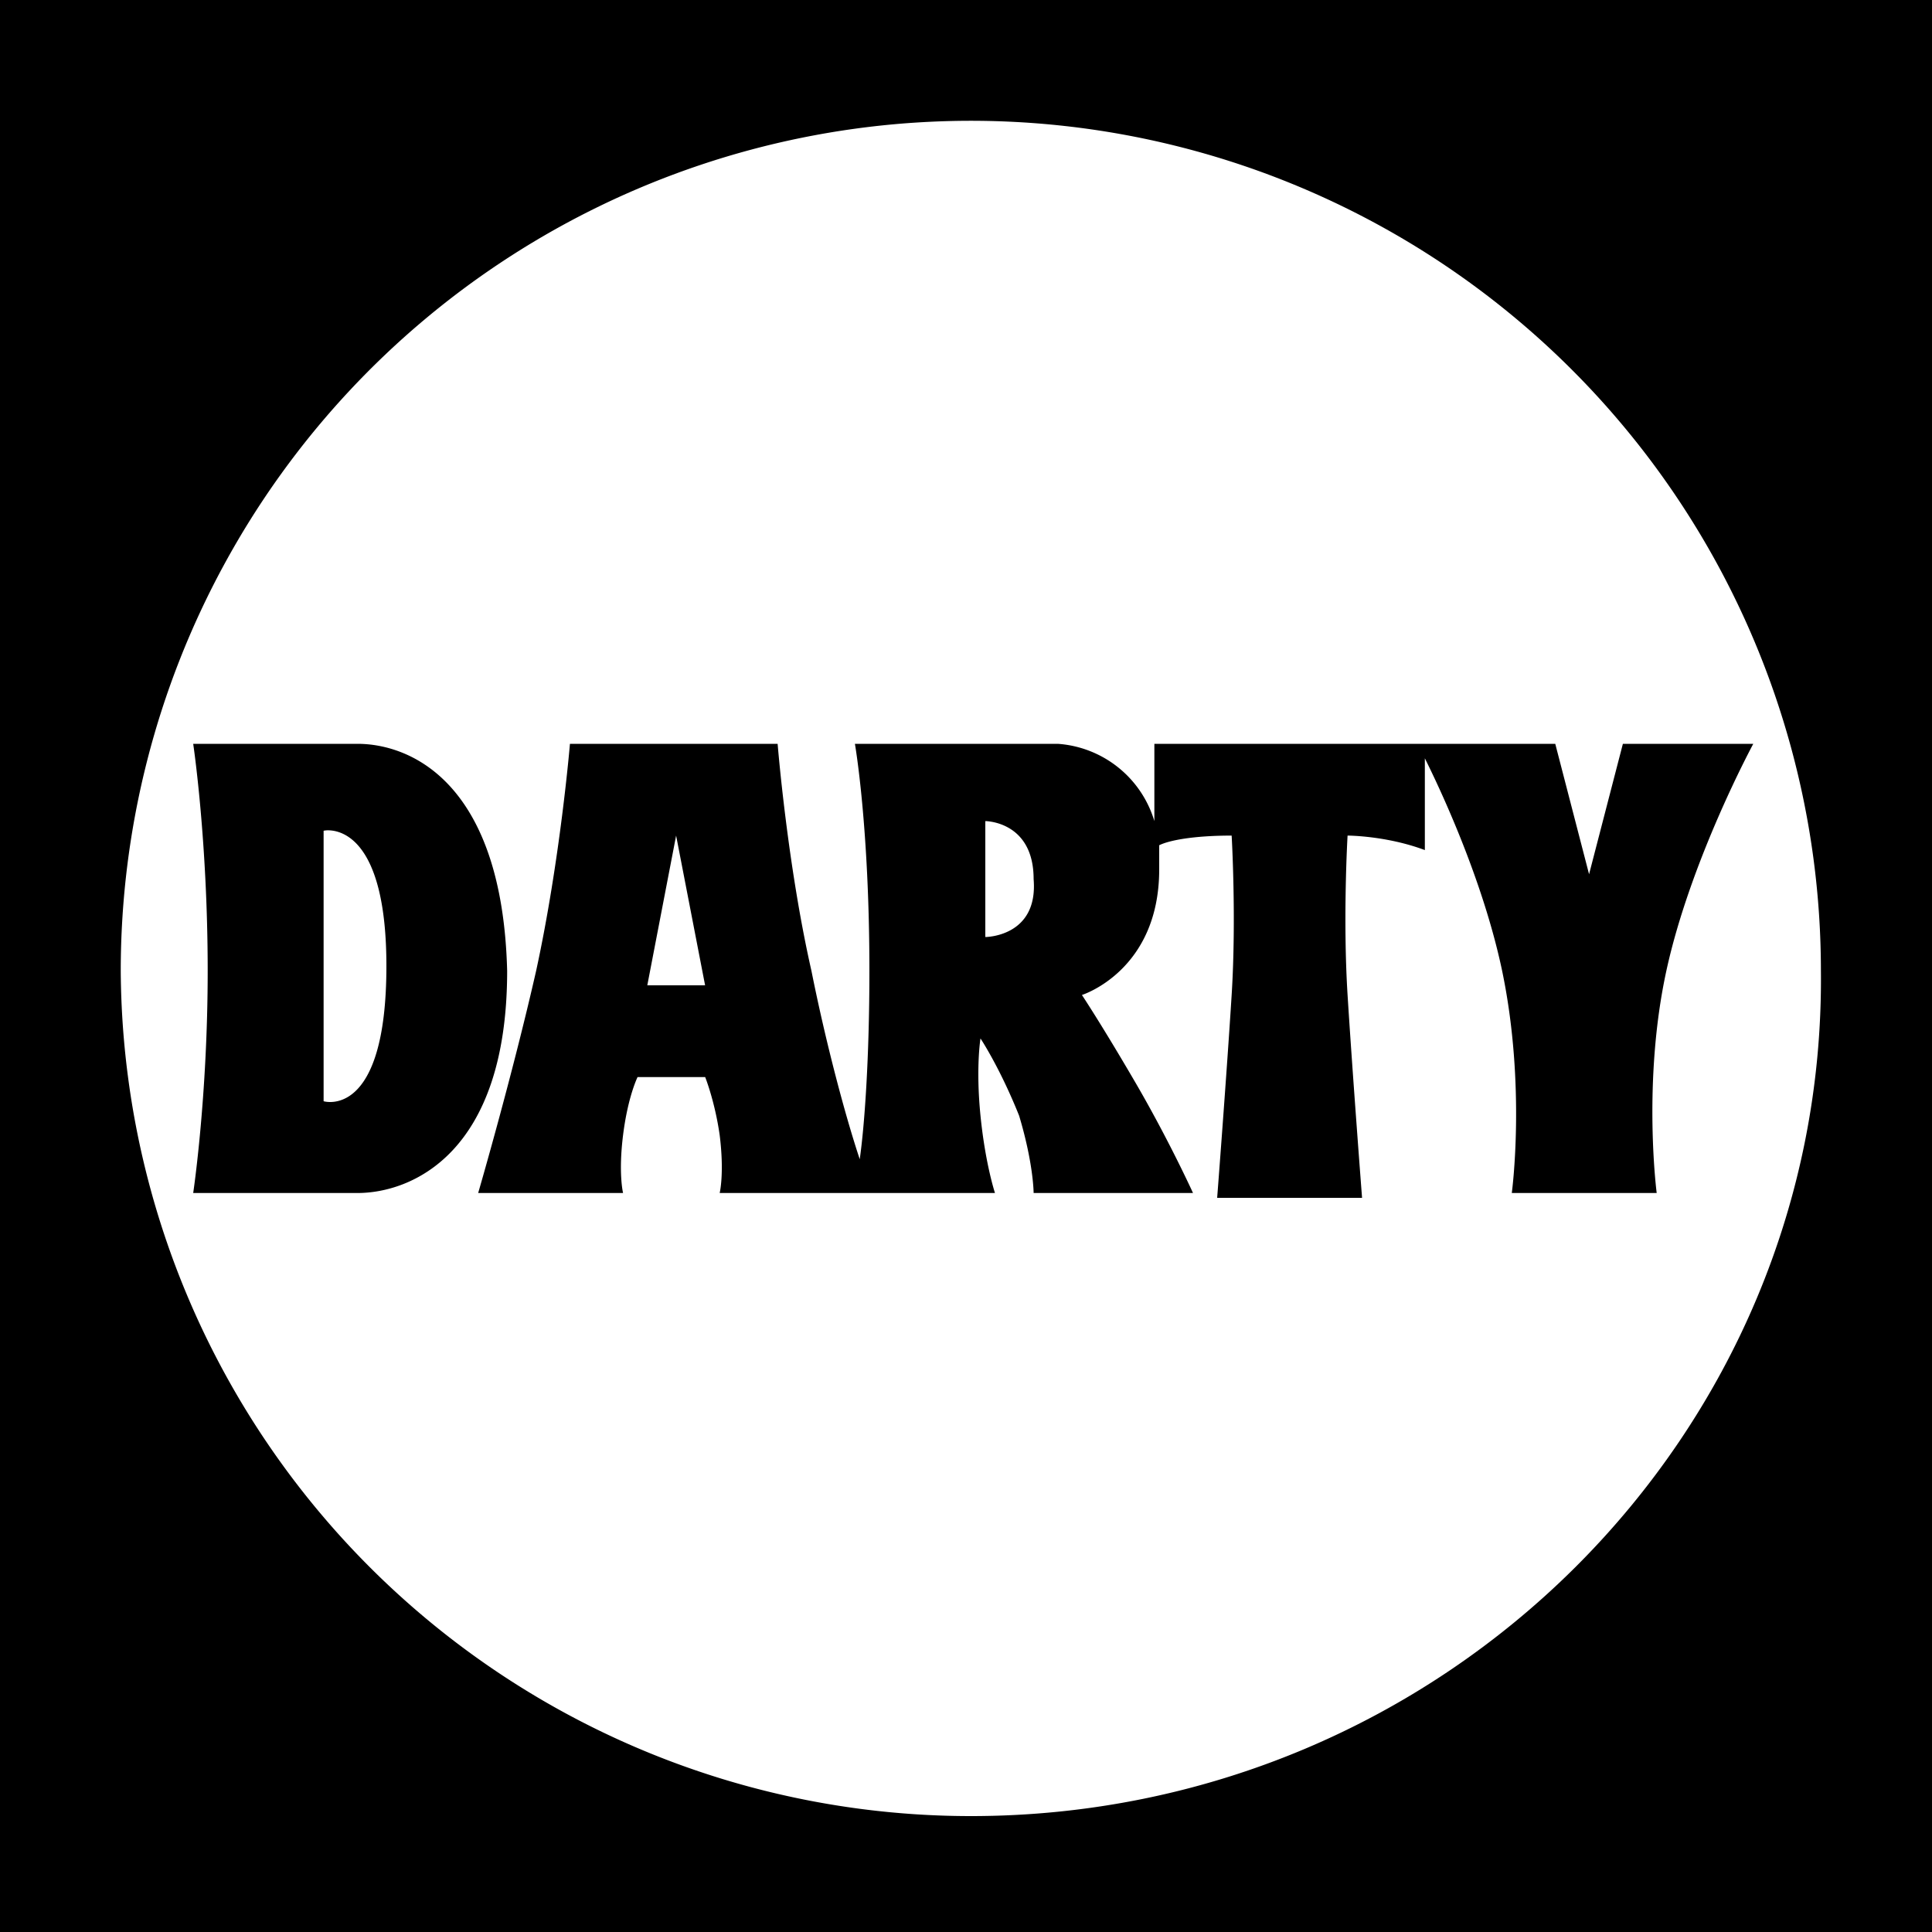 <?xml version="1.0" encoding="utf-8"?>
<!-- Generator: www.svgicons.com -->
<svg xmlns="http://www.w3.org/2000/svg" width="800" height="800" viewBox="0 0 24 24">
<path fill="currentColor" d="M0 0v24h24V0zm11.83 1.503A10.56 10.56 0 0 1 22.62 12.06c.06 5.76-4.68 10.5-10.56 10.5A10.56 10.56 0 0 1 1.5 12.06a10.56 10.56 0 0 1 9.77-10.53a11 11 0 0 1 .56-.027M2.4 9.24s.18 1.2.18 2.82c0 1.56-.18 2.76-.18 2.76h2.04c.66 0 1.86-.48 1.86-2.76c-.06-2.34-1.2-2.82-1.86-2.82zm4.68 0s-.12 1.44-.42 2.82c-.3 1.32-.72 2.76-.72 2.76h1.8s-.06-.24 0-.72s.18-.72.18-.72h.84s.12.3.18.72c.06.48 0 .72 0 .72h3.42s-.12-.36-.18-.96s0-.96 0-.96s.24.36.48.96c.18.6.18.96.18.96h1.98s-.3-.66-.72-1.38s-.66-1.08-.66-1.08s.96-.3.96-1.56v-.3c.12-.06.42-.12.9-.12c0 0 .06 1.02 0 1.98s-.18 2.52-.18 2.52h1.8s-.12-1.56-.18-2.52s0-1.98 0-1.98s.48 0 .96.18V9.42c.18.36.72 1.5.96 2.64c.3 1.44.12 2.76.12 2.76h1.8s-.18-1.38.12-2.76s1.08-2.82 1.08-2.82h-1.62l-.42 1.62l-.42-1.62h-4.98v.96a1.35 1.35 0 0 0-1.2-.96h-2.52s.18 1.02.18 2.82c0 1.08-.06 1.92-.12 2.34c-.18-.54-.42-1.44-.6-2.34c-.3-1.32-.42-2.82-.42-2.82zm5.16.96s.6 0 .6.72c.06.72-.6.72-.6.72zm-8.187.115c.15-.009.747.058.747 1.685c0 1.92-.78 1.68-.78 1.68v-3.36s.012-.003.033-.005m4.346.065l.36 1.86h-.718z"/>
</svg>